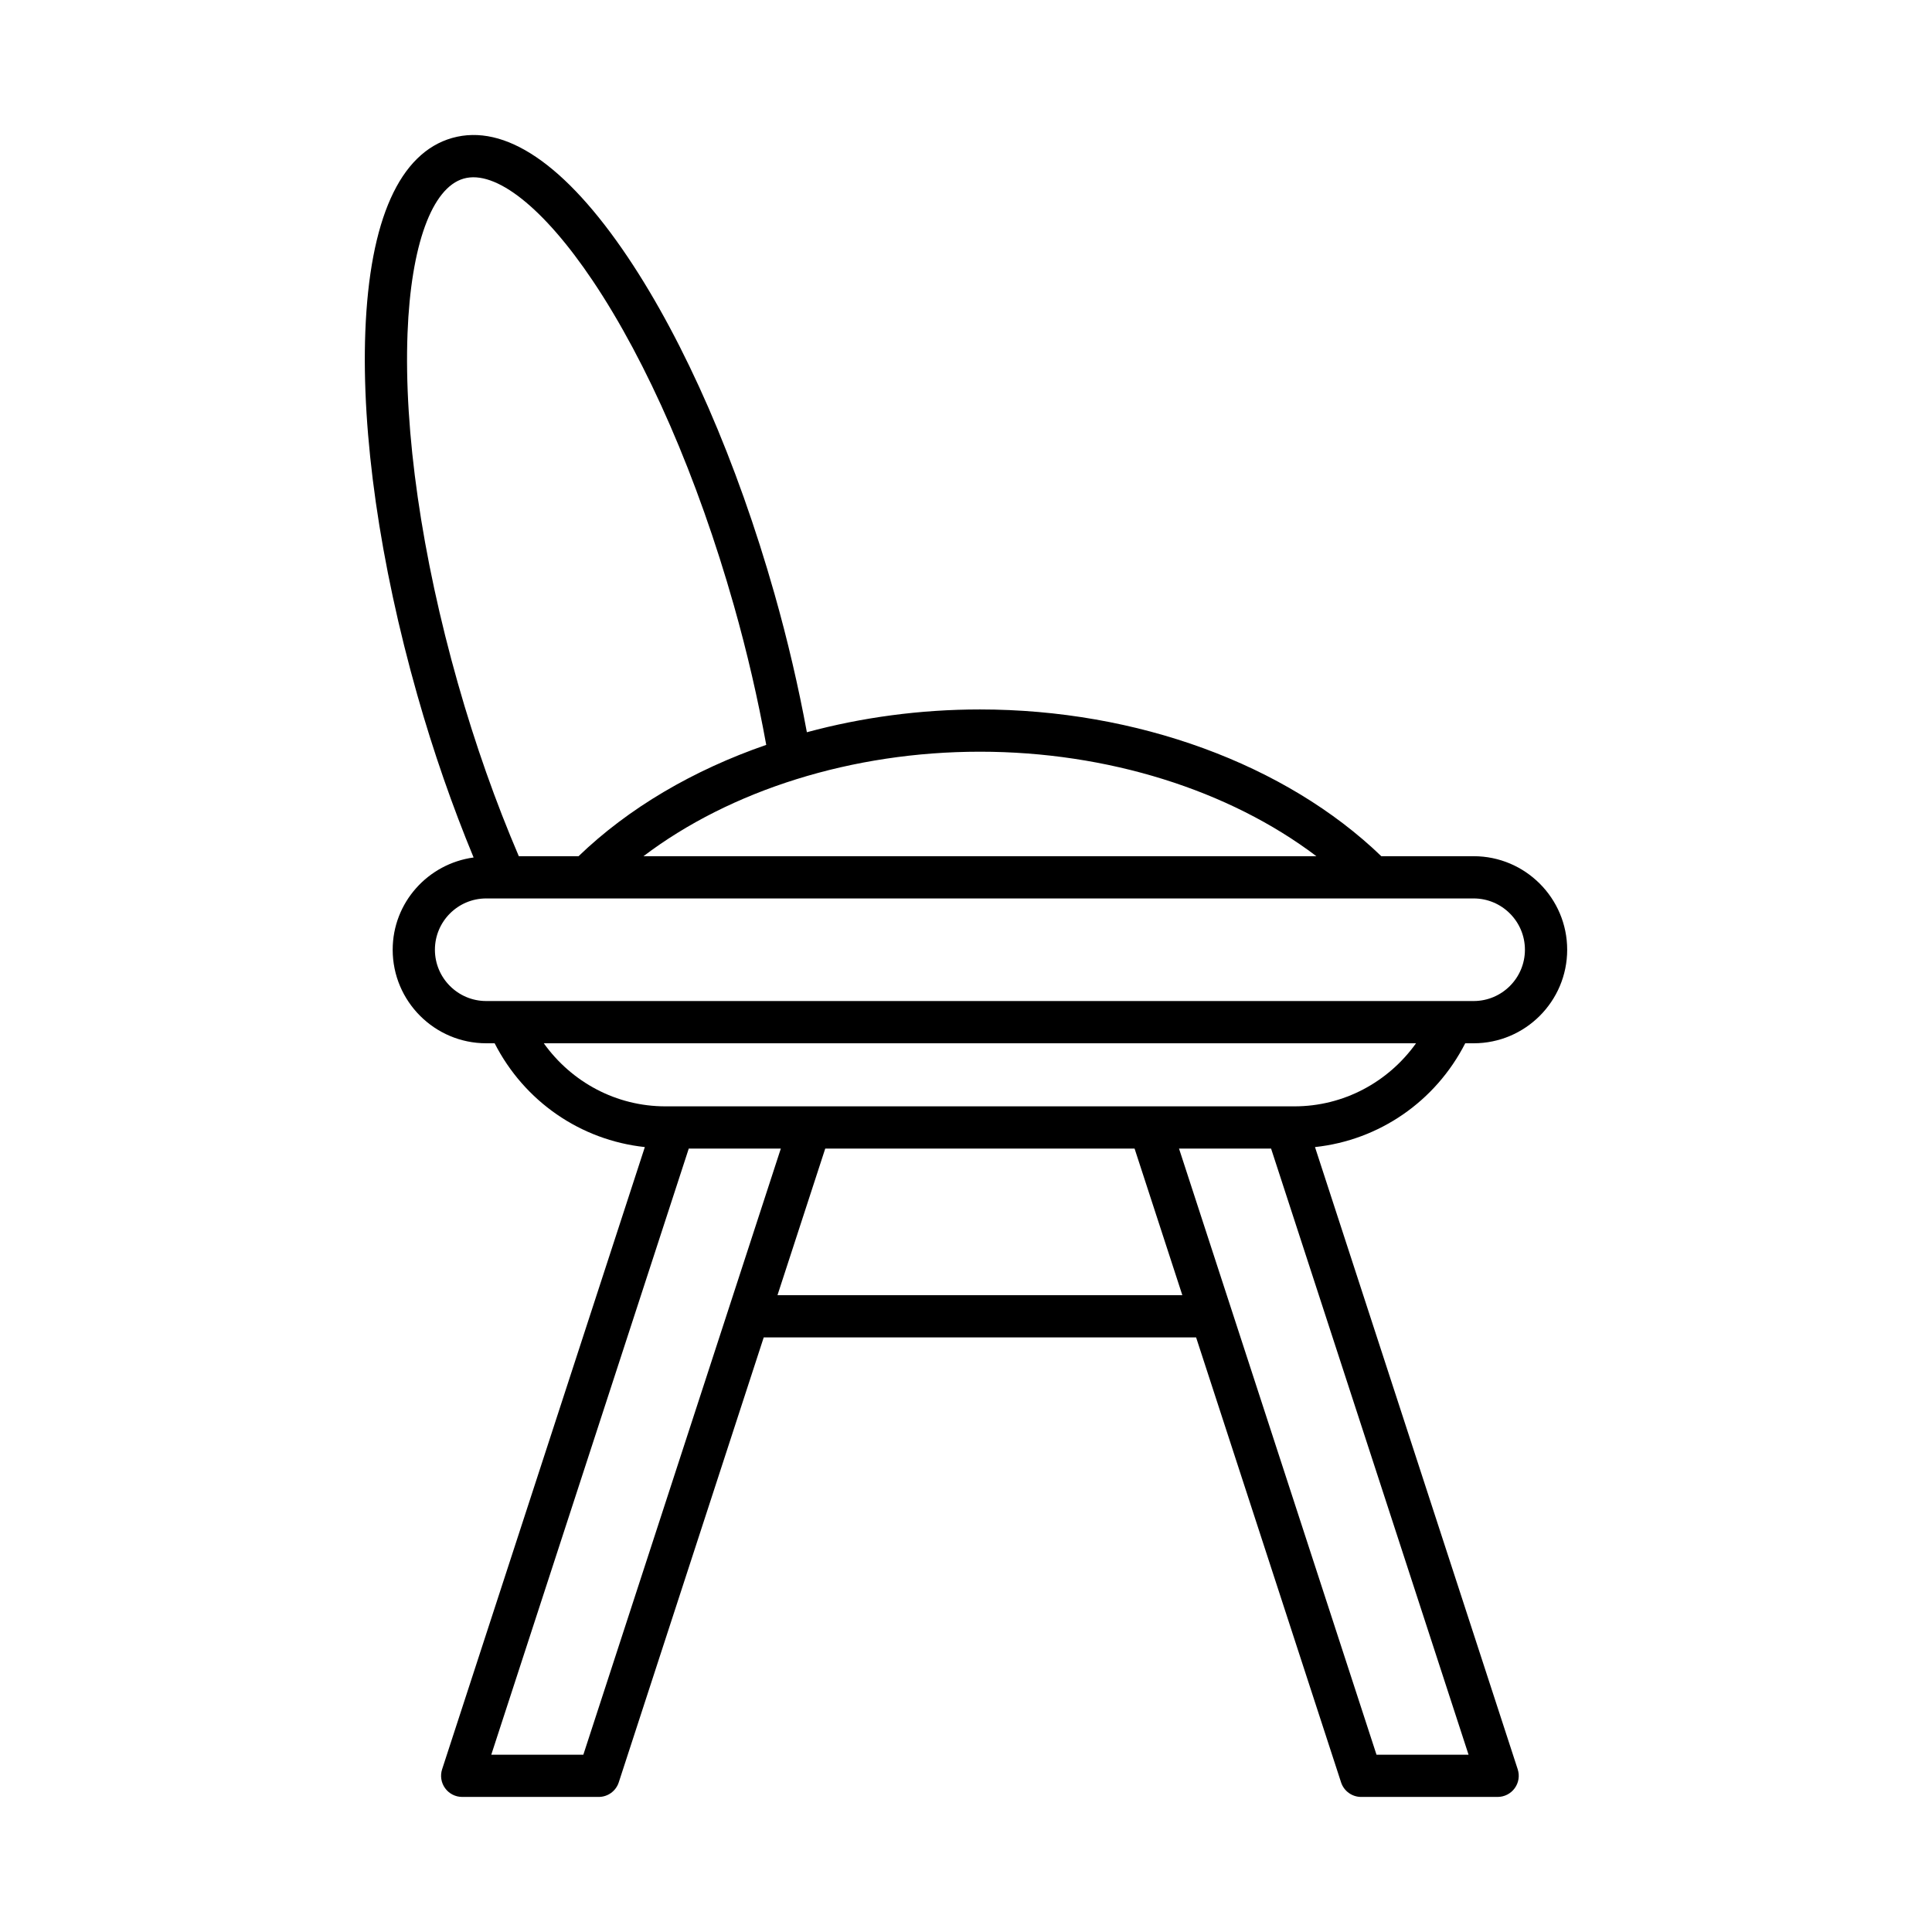 <?xml version="1.0" encoding="UTF-8"?>
<!-- Uploaded to: SVG Repo, www.svgrepo.com, Generator: SVG Repo Mixer Tools -->
<svg fill="#000000" width="800px" height="800px" version="1.1" viewBox="144 144 512 512" xmlns="http://www.w3.org/2000/svg">
 <path d="m532.3 420.48h2.234c13.668 0 24.785-11.121 24.785-24.789s-11.121-24.789-24.785-24.789h-24.473c-25.285-24.375-64.805-38.891-106.37-38.891-15.805 0-31.312 2.102-45.863 6.039-2.227-12.051-5.082-24.359-8.59-36.715-9.922-34.961-23.727-66.637-38.871-89.195-16.523-24.609-32.613-35.52-46.539-31.578-13.918 3.949-21.875 21.695-23.012 51.316-1.039 27.148 3.856 61.355 13.777 96.316 4.281 15.09 9.312 29.496 14.918 43.047-12.078 1.648-21.445 11.926-21.445 24.449 0 13.668 11.121 24.789 24.785 24.789h2.234c7.867 15.398 22.766 25.676 39.805 27.508l-53.723 164.89c-0.555 1.703-0.262 3.57 0.793 5.019 1.051 1.453 2.734 2.309 4.527 2.309h36.172c2.426 0 4.574-1.562 5.32-3.863l38.414-117.91h114.59l38.414 117.91c0.75 2.305 2.898 3.863 5.32 3.863h36.172c1.793 0 3.477-0.859 4.527-2.309 1.055-1.453 1.348-3.316 0.793-5.019l-53.723-164.89c17.047-1.832 31.949-12.109 39.816-27.508zm-128.61-77.27c33.832 0 66.066 10.191 89.172 27.695h-178.34c23.105-17.508 55.34-27.695 89.172-27.695zm-138.33-18.07c-9.609-33.859-14.352-66.824-13.359-92.832 0.891-23.262 6.453-38.582 14.883-40.977 8.441-2.406 21.207 7.723 34.188 27.051 14.504 21.605 27.789 52.156 37.398 86.012 3.539 12.473 6.394 24.887 8.59 37.008-19.332 6.68-36.488 16.73-49.742 29.508h-15.824c-6.109-14.273-11.551-29.629-16.133-45.77zm7.488 84.145c-7.496 0-13.59-6.098-13.59-13.594s6.094-13.594 13.59-13.594h234.96 0.012 26.711c7.496 0 13.59 6.098 13.59 13.594s-6.094 13.594-13.59 13.594h-5.652-0.02zm25.746 199.73h-24.398l52.332-160.62h24.398zm51.449-121.78 12.656-38.848h81.977l12.656 38.848zm183.14 121.78h-24.395l-52.332-160.62h24.398zm-46.137-171.82h-166.71c-13.004 0-24.848-6.394-32.227-16.719h231.16c-7.375 10.324-19.223 16.719-32.227 16.719z"/>
</svg>